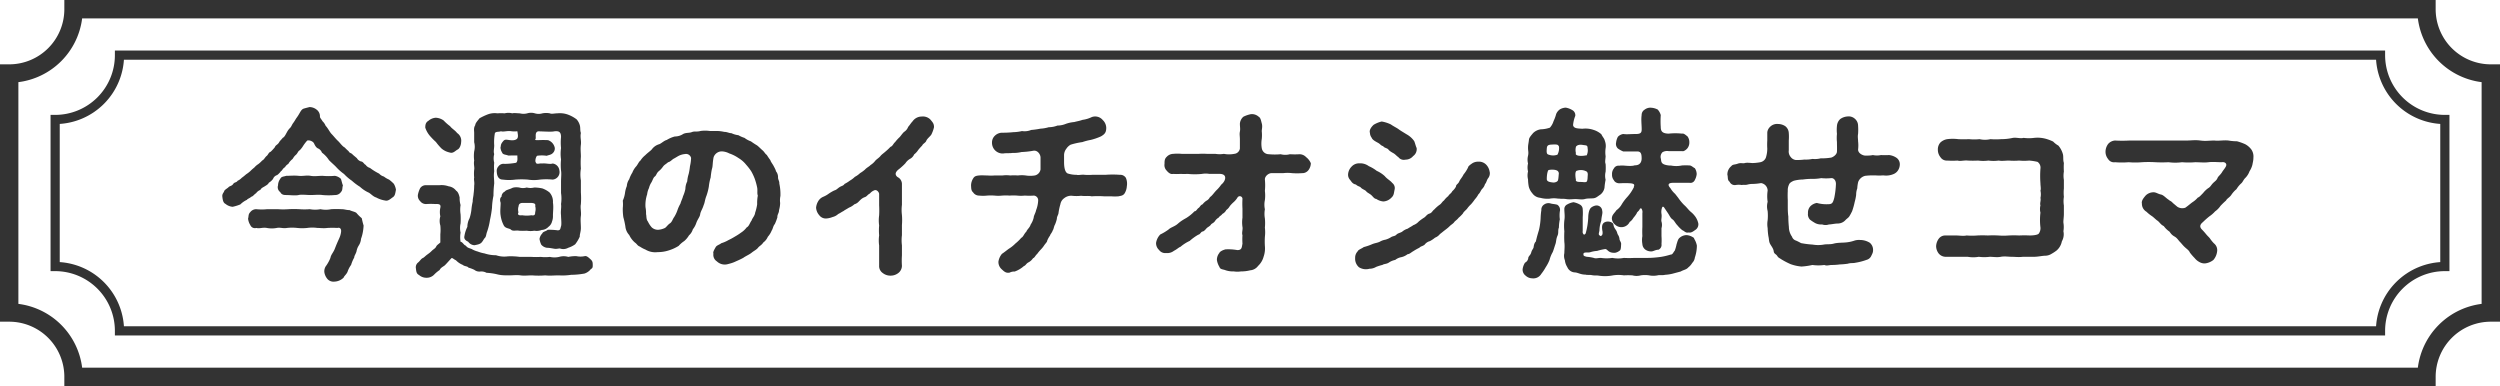 <svg xmlns="http://www.w3.org/2000/svg" viewBox="0 0 272 42"><defs><style>.cls-1,.cls-2{fill:none;stroke:#333;stroke-miterlimit:10;}.cls-1{stroke-width:2px;}.cls-3{fill:#333;}</style></defs><g id="レイヤー_2"><g id="レイヤー_2-2"><path class="cls-1" d="M271,34V8a7,7,0,0,1-7-7H8A7,7,0,0,1,1,8V34a7,7,0,0,1,7,7H264A7,7,0,0,1,271,34Z"/><path class="cls-2" d="M266,29V13a7,7,0,0,1-7-7H13a7,7,0,0,1-7,7V29a7,7,0,0,1,7,7H259A7,7,0,0,1,266,29Z"/><path class="cls-3" d="M43.08,20.64c-.08.42-.1.66-.34.82s-.5.44-.82.36a3,3,0,0,1-1-.34c-.32-.08-.63-.46-.84-.54a3.54,3.54,0,0,1-.92-.62,5.93,5.93,0,0,1-.88-.66,5,5,0,0,1-.85-.73,5.16,5.16,0,0,1-.84-.74c-.2-.22-.52-.48-.8-.77a3,3,0,0,0-.76-.81.83.83,0,0,0-.38-.44c-.22-.08-.34-.26-.48-.56s-.66-.4-.76-.3a4.38,4.38,0,0,0-.44.58,2.6,2.6,0,0,1-.36.46c-.18.08-.22.32-.4.48s-.22.22-.38.47a1.83,1.83,0,0,0-.42.46c0,.09-.24.13-.4.43-.24.12-.32.39-.44.43a1.87,1.87,0,0,1-.42.43.67.67,0,0,0-.44.41,1.49,1.49,0,0,1-.46.42c-.08.2-.36.33-.46.4s-.36.16-.46.38a1,1,0,0,0-.48.38c-.1,0-.32.34-.5.36-.22.2-.42.22-.48.34a2.46,2.46,0,0,0-.72.5,5,5,0,0,1-.84.26,1.41,1.41,0,0,1-.78-.32c-.26-.12-.3-.46-.34-.78s.16-.44.2-.6.38-.32.48-.44.36-.12.5-.34.36-.14.48-.35a1.47,1.47,0,0,0,.46-.33,4.91,4.91,0,0,0,.46-.37,3.46,3.46,0,0,0,.46-.35,4.11,4.11,0,0,1,.44-.39,1.83,1.83,0,0,1,.44-.38,3.26,3.26,0,0,0,.42-.39c.2-.08.3-.35.48-.49s.2-.38.44-.46a5.23,5.23,0,0,0,.46-.5c.06-.22.3-.26.44-.5s.2-.24.42-.52c.16-.06.28-.3.4-.52s.2-.36.38-.54.18-.32.36-.56.22-.36.38-.58.2-.3.34-.54.24-.38.44-.44.38-.1.6-.16a1.24,1.24,0,0,1,.78.28.9.9,0,0,1,.36.76c0,.14.16.28.28.5a1.39,1.39,0,0,1,.34.5c.24.24.46.7.64.88s.48.56.7.76.46.58.74.72a4.15,4.15,0,0,0,.42.4c.08.22.31.18.45.38l.45.38a.78.78,0,0,0,.46.36c.21,0,.34.32.49.36a.84.84,0,0,0,.47.34,6.14,6.14,0,0,0,1,.62,1.1,1.1,0,0,0,.52.32,2.29,2.29,0,0,0,.56.33,4.38,4.38,0,0,1,.52.46A1.86,1.86,0,0,1,43.08,20.64Zm-3.52,3.9a5.36,5.36,0,0,1-.08.7,4.18,4.18,0,0,1-.2.74,1.57,1.57,0,0,1-.24.72,1.74,1.74,0,0,0-.25.64c-.08.3-.25.48-.25.68a3.84,3.84,0,0,0-.34.8,2.73,2.73,0,0,0-.39.76c-.15.32-.35.42-.42.62a1.49,1.49,0,0,1-1,.44.88.88,0,0,1-.76-.28,1.48,1.48,0,0,1-.34-.74,1,1,0,0,1,.22-.74,4.09,4.09,0,0,0,.44-.82c.06-.36.32-.58.48-1s.3-.74.42-1,.22-.5.26-.84-.14-.5-.4-.42a9.73,9.73,0,0,0-1.08,0c-.44.06-.76,0-1.1,0a4,4,0,0,0-1.1,0,5.06,5.06,0,0,1-1.1,0,5,5,0,0,0-1.1,0c-.46.08-.72-.08-1.12,0a2.79,2.79,0,0,1-1.08,0c-.46-.08-.8.1-1.14,0a.54.54,0,0,1-.66-.32,1.57,1.57,0,0,1-.24-.7c.08-.24,0-.46.24-.7a.81.81,0,0,1,.66-.32,5.57,5.57,0,0,0,1.18,0c.3,0,.78,0,1.16,0a7.44,7.44,0,0,0,1.16,0,11.22,11.22,0,0,1,1.16,0,7.49,7.49,0,0,0,1.16,0,3.2,3.2,0,0,0,1.16,0,2.81,2.81,0,0,0,1.16,0,10.72,10.72,0,0,1,1.14,0c.34,0,.49.1.87.1.2.12.62.18.75.32a4.25,4.25,0,0,0,.57.56A8.68,8.68,0,0,0,39.56,24.54Zm-9.31-4.37a1.24,1.24,0,0,1,.24-.71c.14-.26.28-.22.66-.33.38,0,.86-.05,1.34,0s.86-.08,1.3,0,.82,0,1.3,0a7.47,7.47,0,0,0,1.34,0,1.23,1.23,0,0,1,.66.33c.1.28.12.48.22.71-.1.31,0,.49-.22.73a.75.75,0,0,1-.66.32,7.34,7.34,0,0,1-1.34,0c-.42-.06-.88,0-1.3,0s-1-.08-1.3,0-1,0-1.34,0c-.2,0-.5,0-.66-.32A.65.65,0,0,1,30.25,20.17Z"/><path class="cls-3" d="M64.16,29.42a1.51,1.51,0,0,1-.56.34,8.22,8.22,0,0,1-1.46.14,6.2,6.2,0,0,1-1.32.06c-.53,0-1,.06-1.49,0a8.76,8.76,0,0,1-1.45,0c-.41,0-.85.06-1.25,0s-.82,0-1.24,0-.84,0-1.24-.1a6.42,6.42,0,0,0-1.22-.18,1.15,1.15,0,0,0-.66-.14.87.87,0,0,1-.66-.18,3.51,3.51,0,0,0-.64-.24c-.12-.18-.42-.12-.62-.3a2.08,2.08,0,0,1-.74-.5c-.24-.1-.42-.32-.5-.22-.34.36-.66.74-.78.82-.28.18-.4.26-.5.46a4,4,0,0,0-.54.44,1.13,1.13,0,0,1-.94.4,1.19,1.19,0,0,1-.76-.3c-.28-.14-.3-.38-.34-.72a.66.66,0,0,1,.24-.64c.18-.14.32-.4.5-.48s.24-.2.52-.4.34-.26.48-.4.38-.26.46-.44.22-.24.46-.46c0-.32,0-.58,0-.9a4.89,4.89,0,0,0,0-.94,1.73,1.73,0,0,1,0-1,2.12,2.12,0,0,1,0-.94c.08-.36-.12-.42-.54-.4a7.44,7.44,0,0,0-1,0,.78.78,0,0,1-.66-.32.8.8,0,0,1-.24-.7,2.76,2.76,0,0,1,.24-.7.73.73,0,0,1,.66-.33c.44,0,.94,0,1.44,0a2.33,2.33,0,0,1,1,.12,1.23,1.23,0,0,1,.82.48c.24.14.34.56.38.74a2.71,2.71,0,0,0,.1.82,3.22,3.22,0,0,0,0,1,8,8,0,0,1,0,1,2.3,2.3,0,0,0,0,1,3.09,3.09,0,0,0,0,1c.22,0,.36.38.58.42.14.22.3.24.62.36a2.7,2.7,0,0,0,.68.28,3.59,3.59,0,0,0,.72.2,4,4,0,0,0,1.26.2,2.8,2.8,0,0,0,1.28.12,7.08,7.08,0,0,1,1.3.06c.32,0,.82,0,1.28,0a8,8,0,0,0,1,0,4.21,4.21,0,0,0,1,0,2.24,2.24,0,0,0,1,0,1.76,1.76,0,0,1,1,0,3.77,3.77,0,0,1,.88-.08,2.21,2.21,0,0,0,.9,0c.2-.06.4.12.64.34s.24.36.24.7S64.34,29.18,64.16,29.42ZM46.87,14.89a2.68,2.68,0,0,1-.6-1c0-.36.06-.58.36-.76a1.34,1.34,0,0,1,.78-.32,1.59,1.59,0,0,1,.86.3,5.17,5.17,0,0,0,.7.62c.16.24.56.46.76.74a1,1,0,0,1,.44,1c0,.26-.14.68-.38.8s-.46.42-.8.34-.62-.18-.94-.44a6,6,0,0,1-.62-.72A6.87,6.87,0,0,1,46.87,14.89Zm3.66,10.79a3.41,3.41,0,0,1,.32-1,2,2,0,0,1,.24-.94,4.71,4.71,0,0,0,.2-.92,6.21,6.21,0,0,1,.14-.88c0-.36.08-.54.1-.88a6.33,6.33,0,0,0,.06-.86c.06-.38-.06-.62,0-.88a4.22,4.22,0,0,1,0-.85c.06-.26-.08-.59,0-1a4,4,0,0,1,0-1,2,2,0,0,0,0-1c0-.3,0-.74,0-1s-.08-.54.12-.86c0-.22.3-.52.46-.74a6.62,6.62,0,0,1,.94-.44,2.15,2.15,0,0,1,1-.1,5.34,5.34,0,0,1,.8,0,1.63,1.63,0,0,1,.82,0c.22-.06.56,0,.82,0a1.63,1.63,0,0,0,.82,0,1.43,1.43,0,0,1,.82,0,1.45,1.45,0,0,0,.83,0,2.15,2.15,0,0,1,.8,0c.2.1.5,0,.82,0a2.6,2.6,0,0,1,1.1.12,3.55,3.55,0,0,1,1,.54,1.64,1.64,0,0,1,.36.7c.06.32,0,.48.1.78-.1.48.06.82,0,1.28s0,.88,0,1.28a9.48,9.48,0,0,0,0,1.31,4,4,0,0,0,0,1.29c0,.38,0,.95,0,1.29a9.39,9.39,0,0,1,0,1.3c-.08.38.06.88,0,1.28s0,.88,0,1.3-.14.7-.12.94a3.85,3.85,0,0,1-.5.84,2.69,2.69,0,0,1-.76.38,1.09,1.09,0,0,1-.82.1c-.16-.08-.36.06-.71,0s-.54-.1-.78-.1a1,1,0,0,1-.62-.34A2.19,2.19,0,0,1,58.7,26,1.08,1.08,0,0,1,59,25.4c.08-.22.4-.22.59-.4a6.76,6.76,0,0,1,1.09.06c.32,0,.28-.22.36-.44s0-.88,0-1.2c-.06-.48.06-.84,0-1.22a4,4,0,0,0,0-1.2c0-.48,0-.72,0-1.22s.06-.85,0-1.23a6.09,6.09,0,0,1,0-1.21,4.21,4.21,0,0,1,0-1.23,6,6,0,0,1,0-1.2c0-.58-.25-.68-.75-.62-.27.08-1.28,0-1.75,0-.31.1-.25.4-.25.78a.31.31,0,0,0-.06.12c0,.06.15.06.32.06a9.69,9.69,0,0,1,1.08,0,1.11,1.11,0,0,1,.73.84.68.68,0,0,1-.23.58c-.17.18-.46.2-.65.28a3.52,3.52,0,0,0-1.05,0c-.18.2-.22.64-.14.7.06.3.42.09.67.14.46-.05.86.11,1.17,0a.84.84,0,0,1,.73.75.82.82,0,0,1-.73,1,7,7,0,0,0-1.38,0,4.24,4.24,0,0,1-1.33,0,8.69,8.69,0,0,0-1.35,0,5.12,5.12,0,0,1-1.36,0c-.46,0-.64-.38-.66-.85a.73.73,0,0,1,.2-.61.67.67,0,0,1,.64-.25,7.49,7.49,0,0,0,1.26-.12c.16-.13.16-.37.14-.65,0-.08,0-.12,0-.14s-.52,0-1,0c-.22-.1-.54-.08-.64-.28s-.16-.26-.2-.58c.06-.16,0-.32.2-.58s.26-.32.64-.26.72.08.94-.1.08-.64.06-.84a2.66,2.66,0,0,1-.64,0c-.44-.08-.9.1-1.14,0-.28.1-.46,0-.66.18a5.3,5.3,0,0,0-.08,1.36c0,.34-.1.68,0,.94a1.83,1.83,0,0,0,0,.94,4.71,4.71,0,0,0,0,.92c-.08.53,0,.8,0,1.35a11.27,11.27,0,0,0-.08,1.32,7.66,7.66,0,0,0-.16,1.32,12.1,12.1,0,0,1-.22,1.32A6.86,6.86,0,0,1,53,25.2c-.1.24-.1.54-.24.68s-.18.3-.36.5-.48.24-.78.3a.88.88,0,0,1-.68-.38C50.67,26.18,50.45,26,50.53,25.68Zm3.94-2.22c-.08-.46,0-.94,0-1.4-.1-.28-.08-.54.1-.66a.61.61,0,0,1,.36-.56c.1-.18.52-.24.74-.36s.54-.12.82-.08a1.43,1.43,0,0,0,.82,0,1.62,1.62,0,0,0,.82,0,4.48,4.48,0,0,1,.88.1,2.68,2.68,0,0,1,.78.44,1.49,1.49,0,0,1,.37,1.1c.08.48,0,1,0,1.42a1.6,1.6,0,0,1-.1.64,1,1,0,0,1-.39.58,1.06,1.06,0,0,1-.74.34,1.43,1.43,0,0,1-.8.08,2.25,2.25,0,0,1-.82,0,5.88,5.88,0,0,1-.84,0c-.28-.06-.68.08-.86-.1s-.58-.12-.78-.44A3.21,3.21,0,0,1,54.47,23.46Zm1.94-.36c-.16.3.1.36.4.32a3.21,3.21,0,0,0,1,0c.37.06.41-.06.42-.34a1.23,1.23,0,0,0,0-.66c.08-.28-.17-.32-.4-.34-.43,0-.6,0-1,0-.24,0-.4.14-.4.34A1.12,1.12,0,0,0,56.41,23.1Z"/><path class="cls-3" d="M84.88,22.08a3,3,0,0,1-.12.78c0,.34-.2.46-.18.78a5.94,5.94,0,0,1-.28.74c-.18.18-.22.56-.34.7a2.22,2.22,0,0,1-.42.68,1.49,1.49,0,0,1-.49.62c-.19.3-.43.38-.58.58s-.46.34-.7.54-.68.38-.88.54c-.36.2-.66.32-.92.44s-.54.2-.88.28A1.23,1.23,0,0,1,78,28.44a.84.84,0,0,1-.38-.84c-.08-.18.12-.48.24-.7s.4-.26.62-.44a3.52,3.52,0,0,0,.78-.34,6.77,6.77,0,0,0,.7-.38,6.51,6.51,0,0,0,.68-.44,2.33,2.33,0,0,0,.6-.56c.26-.12.33-.48.54-.76.06-.24.34-.48.38-.84a4.77,4.77,0,0,0,.22-.92,4.44,4.44,0,0,1,.07-.94c-.1-.26,0-.58-.08-.92a7,7,0,0,0-.25-.9,5.54,5.54,0,0,0-.39-.83,6.14,6.14,0,0,0-.55-.71,3.07,3.07,0,0,0-.84-.73,4,4,0,0,0-1-.5,1.91,1.91,0,0,0-.8-.22.94.94,0,0,0-.9.64c-.12.6-.08.93-.16,1.2s-.14.77-.16,1a5.23,5.23,0,0,0-.2,1,6,6,0,0,1-.26,1c-.16.38-.18.76-.3,1-.12.42-.34.7-.38,1s-.28.54-.42.94a2.24,2.24,0,0,1-.38.7,1.42,1.42,0,0,1-.42.66,2.42,2.42,0,0,1-.52.62,3,3,0,0,0-.6.52,4.54,4.54,0,0,1-1.1.5,3.75,3.75,0,0,1-1.18.18,2.06,2.06,0,0,1-1.34-.28,3,3,0,0,1-.6-.32c-.28-.1-.3-.28-.54-.44a2.47,2.47,0,0,1-.62-.82,1.57,1.57,0,0,1-.42-.94,9.61,9.61,0,0,0-.22-1,5.82,5.82,0,0,1-.06-1,3.75,3.75,0,0,0,0-.8A3,3,0,0,0,68,21a3,3,0,0,1,.2-.76,1.44,1.44,0,0,1,.26-.74,3.11,3.11,0,0,1,.34-.72,2.16,2.16,0,0,1,.4-.66c.18-.19.3-.53.48-.65a2.36,2.36,0,0,1,.52-.58c.3-.3.54-.44.72-.64a1.5,1.5,0,0,1,.8-.56c.2-.06.54-.4.82-.46a3.17,3.17,0,0,1,.88-.38,1.66,1.66,0,0,0,.92-.28c.34-.16.64-.08.94-.2s.52,0,.94-.12a3.61,3.61,0,0,1,1,0c.22,0,.46,0,.8,0a4,4,0,0,1,.78.1c.34,0,.5.14.78.14a2.39,2.39,0,0,0,.76.22A3,3,0,0,0,81,15a2.47,2.47,0,0,0,.7.38,7.84,7.84,0,0,0,.67.44c.25.2.41.38.6.54s.26.36.46.5a6.19,6.19,0,0,0,.39.57c0,.11.27.47.33.59s.24.42.28.62a1,1,0,0,1,.22.67c0,.24.16.4.14.66a5.45,5.45,0,0,1,.12,1.36A2.18,2.18,0,0,0,84.88,22.08Zm-9.69-4.89a.56.56,0,0,0-.66-.43,1.93,1.93,0,0,0-.64.17c-.2.1-.4.24-.58.33s-.38.35-.62.39c-.26.23-.4.27-.54.46s-.24.32-.48.52-.26.46-.42.57-.2.31-.36.62a1.92,1.92,0,0,0-.28.64,2,2,0,0,0-.2.68,3.69,3.69,0,0,0-.18,1.4,3.42,3.42,0,0,1,.06.76c.06.18,0,.56.2.8a2.72,2.72,0,0,0,.42.64,1,1,0,0,0,.7.26,2,2,0,0,0,.74-.2c.16-.1.3-.34.54-.5s.3-.48.46-.68a3.82,3.82,0,0,0,.34-.7,3.91,3.91,0,0,1,.34-.76c.08-.3.22-.54.28-.8a3.76,3.76,0,0,0,.26-.8,1.92,1.92,0,0,1,.2-.82,3.46,3.46,0,0,1,.16-.82,7,7,0,0,0,.14-.84A4.45,4.45,0,0,0,75.19,17.19Z"/><path class="cls-3" d="M101.22,13c.26.32.4.44.4.84a3.46,3.46,0,0,1-.3.82c-.14.2-.46.44-.54.66s-.36.3-.45.52a5.49,5.49,0,0,0-.43.48,1.92,1.92,0,0,1-.44.48,1,1,0,0,1-.46.49,1.47,1.47,0,0,0-.49.47,6.13,6.13,0,0,1-.46.44c-.24.22-.42.3-.55.53s0,.47.27.6a.86.86,0,0,1,.36.75c0,.37,0,.81,0,1.11s0,.82,0,1.1a4.5,4.5,0,0,0,0,1.1,6.71,6.71,0,0,1,0,1.1c0,.42,0,.84,0,1.1a4.43,4.43,0,0,0,0,1.1c0,.34,0,.66,0,1.1a8.32,8.32,0,0,0,0,1.12,1,1,0,0,1-.4.8,1.35,1.35,0,0,1-.84.28,1.33,1.33,0,0,1-.84-.28.91.91,0,0,1-.4-.8c0-.34,0-.7,0-1.12s0-.7,0-1.08a4.05,4.05,0,0,1,0-1.1,6.49,6.49,0,0,1,0-1.08,4.05,4.05,0,0,1,0-1.1,10.08,10.08,0,0,0,0-1.1c0-.38,0-.84,0-1.22,0-.18-.26-.56-.58-.38a1.12,1.12,0,0,0-.42.32c-.28.14-.32.32-.56.4s-.4.22-.56.38-.26.3-.58.4a1.8,1.8,0,0,1-.58.36c-.28.18-.46.26-.58.36-.3.16-.32.2-.6.34a1.34,1.34,0,0,1-.6.32,2.28,2.28,0,0,1-.66.16.89.89,0,0,1-.8-.36,1.37,1.37,0,0,1-.34-.82,1.68,1.68,0,0,1,.22-.68,1.15,1.15,0,0,1,.56-.5,2.82,2.82,0,0,0,.6-.34,5,5,0,0,1,.58-.34c.28-.08.34-.2.58-.36s.42-.14.56-.36a3.58,3.58,0,0,0,.58-.36,2.57,2.57,0,0,0,.54-.41,2.31,2.31,0,0,0,.56-.4,3.65,3.65,0,0,0,.54-.39c.18-.21.48-.34.6-.49a2,2,0,0,0,.52-.47c.12-.15.42-.33.56-.51s.34-.3.56-.5a5.48,5.48,0,0,0,.53-.5c.25-.08.31-.36.51-.52a3.92,3.92,0,0,1,.49-.54c.13-.14.27-.36.47-.56a1.1,1.1,0,0,0,.46-.56c.2-.22.27-.38.48-.6a1.2,1.2,0,0,1,1-.52A1.14,1.14,0,0,1,101.22,13Z"/><path class="cls-3" d="M122.6,20.26a1.69,1.69,0,0,1-.22.74c-.18.32-.48.3-.68.36a5.33,5.33,0,0,1-.8,0c-.3,0-.54,0-.78,0a9.29,9.29,0,0,0-1.34,0c-.36-.08-.78,0-1.15-.06a4.32,4.32,0,0,1-1,0,1.2,1.2,0,0,0-.84.26,1,1,0,0,0-.42.66,6.57,6.57,0,0,0-.2.92c0,.2-.2.44-.18.66a3.64,3.64,0,0,1-.2.62c-.14.24-.14.5-.24.62-.1.3-.28.44-.3.58a2.5,2.5,0,0,0-.32.58c0,.12-.14.24-.3.46a2.86,2.86,0,0,1-.38.48,4.24,4.24,0,0,0-.4.48c-.24.22-.26.4-.46.48a1.35,1.35,0,0,1-.48.44c-.26.12-.32.36-.5.4a3.1,3.1,0,0,1-1,.6c-.12,0-.32,0-.56.12-.4.08-.6-.12-.86-.36a1.05,1.05,0,0,1-.36-.84,1.73,1.73,0,0,1,.38-.84c.3-.2.56-.42.76-.56a3.74,3.74,0,0,0,.7-.56,4.65,4.65,0,0,0,.64-.62c.24-.12.3-.44.56-.68.06-.22.38-.44.46-.76a2.26,2.26,0,0,0,.34-.78c0-.2.2-.48.26-.8a3.22,3.22,0,0,0,.22-1,.51.51,0,0,0-.46-.58,8,8,0,0,1-1,0,3.65,3.65,0,0,1-.82,0,5.52,5.52,0,0,0-.82,0,5.59,5.59,0,0,0-.82,0,3.73,3.73,0,0,1-.82,0,5.6,5.6,0,0,0-.82,0,3.9,3.9,0,0,1-.86,0,.77.77,0,0,1-.66-.36c-.22-.18-.2-.46-.22-.74a1.48,1.48,0,0,1,.22-.75c.14-.25.32-.31.66-.34s.54,0,.88,0a5.58,5.58,0,0,0,.82,0c.34,0,.62,0,.84,0a3.31,3.31,0,0,1,.84,0,6,6,0,0,1,.84,0,3.33,3.33,0,0,1,.84,0,3.16,3.16,0,0,0,1,0,.8.8,0,0,0,.62-.66c0-.45,0-.7,0-1.29,0-.34-.32-.82-.78-.74a8.76,8.76,0,0,1-1.28.14,3.89,3.89,0,0,1-1,.1c-.32.05-.66,0-1,.06a1.16,1.16,0,0,1-1.22-1.16,1,1,0,0,1,.32-.78,1.13,1.13,0,0,1,.8-.32,11.2,11.2,0,0,0,1.2-.06,4.47,4.47,0,0,0,.94-.12,1.87,1.87,0,0,0,1-.12,8.75,8.75,0,0,0,1-.14,4,4,0,0,0,.92-.16,2.61,2.61,0,0,0,.94-.18,2.4,2.4,0,0,0,.9-.18,3.51,3.51,0,0,1,.92-.2c.37-.1.5-.1.91-.24a3.28,3.28,0,0,0,1-.3,1.07,1.07,0,0,1,1.2.32,1.21,1.21,0,0,1,.38.84c0,.5-.16.7-.58.94a6.4,6.4,0,0,1-1.1.38,6,6,0,0,0-.92.24,7.81,7.81,0,0,0-1.27.28,1.29,1.29,0,0,0-.47.44,1.15,1.15,0,0,0-.25.72c0,.08,0,.34,0,.72,0,.77.16,1.23.49,1.28a3,3,0,0,0,.88.12c.17.07.58-.05.86,0a6.2,6.2,0,0,0,.85,0c.39,0,.85,0,1.43,0a10.16,10.16,0,0,1,1.56,0,.71.71,0,0,1,.66.34A1.61,1.61,0,0,1,122.6,20.26Z"/><path class="cls-3" d="M142.62,17.76a1.29,1.29,0,0,1-.26.75.84.84,0,0,1-.7.33,7.51,7.51,0,0,1-1.07,0,4.26,4.26,0,0,0-1,0c-.29,0-.79,0-1.27,0-.28,0-.72.32-.7.7a6.46,6.46,0,0,1,0,1.23,4,4,0,0,1,0,1,2.38,2.38,0,0,0,0,1,2.84,2.84,0,0,0,0,1,5.27,5.27,0,0,1,0,1,4.24,4.24,0,0,1,0,1,8.17,8.17,0,0,0,0,1,2.73,2.73,0,0,1-.14,1.16,2.13,2.13,0,0,1-.6,1,1.18,1.18,0,0,1-.86.48,4,4,0,0,1-1,.12,2.55,2.55,0,0,1-.78,0,2.6,2.6,0,0,1-.88-.12c-.28-.12-.6-.08-.68-.36a2,2,0,0,1-.28-.76,1.17,1.17,0,0,1,.26-.76c.06-.16.36-.32.68-.4a5.54,5.54,0,0,1,1.28.08c.5,0,.48-.28.56-.7a7.06,7.06,0,0,1,0-.92c-.1-.26.06-.64,0-.9a3.48,3.48,0,0,1,0-1c0-.36,0-.72,0-1a9.22,9.22,0,0,1,0-1.06.29.29,0,0,0-.54-.14,2.17,2.17,0,0,1-.44.52,3.42,3.42,0,0,0-.4.42,1.26,1.26,0,0,1-.38.42.94.94,0,0,1-.42.42c-.18.24-.26.18-.4.4a1.16,1.16,0,0,0-.42.4c-.16.22-.36.24-.44.38s-.36.28-.44.36-.28.36-.46.38-.26.32-.46.34a5.54,5.54,0,0,0-.94.68,4.34,4.34,0,0,0-1,.64c-.22.08-.36.26-.72.44a1.16,1.16,0,0,1-.84.24.83.83,0,0,1-.78-.34,1,1,0,0,1-.32-.76,1.67,1.67,0,0,1,.46-.92,5.64,5.64,0,0,0,.9-.54c.24-.24.66-.32,1-.62s.62-.46.94-.64a4.5,4.5,0,0,0,.88-.72c.2,0,.28-.26.44-.36s.2-.32.44-.4a1.85,1.85,0,0,1,.4-.38.86.86,0,0,0,.4-.4c.28-.18.44-.5.8-.84a3.58,3.58,0,0,0,.38-.45c.06-.11.22-.17.38-.46s.24-.82-.62-.78c-.32,0-.64,0-1,0a2.36,2.36,0,0,0-.8,0,7.39,7.39,0,0,1-1.56,0,6.76,6.76,0,0,1-.78,0,5.27,5.27,0,0,1-.8,0c-.26.07-.5-.11-.7-.35a.85.85,0,0,1-.24-.74c0-.3,0-.55.24-.77a1,1,0,0,1,.7-.32,4.77,4.77,0,0,1,.94,0c.32,0,.54,0,.92,0s.56,0,.92,0a6.75,6.75,0,0,1,.9,0c.32,0,.56,0,.92,0a2.84,2.84,0,0,0,.92,0,2.94,2.94,0,0,0,1.12,0,.68.68,0,0,0,.62-.58c0-.48,0-.64,0-1s-.06-.54,0-.84,0-.52,0-.86a1.12,1.12,0,0,1,.38-.76,3.26,3.26,0,0,1,.82-.28,1.09,1.09,0,0,1,.82.26c.24.14.26.38.36.74s0,.62,0,.86a4,4,0,0,1,0,.84,3,3,0,0,0,0,1,.78.78,0,0,0,.78.66,6.71,6.71,0,0,0,1.28,0,1.93,1.93,0,0,0,1,0,8.67,8.67,0,0,0,1.07,0,1,1,0,0,1,.7.32A1.65,1.65,0,0,1,142.62,17.76Z"/><path class="cls-3" d="M148.09,20.44c-.14-.18-.34-.14-.56-.36-.4-.08-.48-.32-.66-.53a.82.82,0,0,1-.2-.55,1.31,1.31,0,0,1,.38-.87,1.11,1.11,0,0,1,.88-.36,1.56,1.56,0,0,1,1,.31,3.82,3.82,0,0,1,.86.51,3.2,3.2,0,0,1,.88.58c.24.3.62.49.8.73a.7.7,0,0,1,.26.74c-.08.36-.06.62-.36.88a1.29,1.29,0,0,1-.86.4,1.66,1.66,0,0,1-.78-.28c-.2,0-.36-.26-.54-.42s-.44-.26-.54-.4S148.25,20.6,148.09,20.44Zm14-1.7a.89.89,0,0,1-.18.65c-.14.16-.2.53-.34.63a1.17,1.17,0,0,1-.34.56c-.18.26-.2.4-.38.56a2.48,2.48,0,0,1-.38.54,5.56,5.56,0,0,1-.42.54,3,3,0,0,0-.44.5c-.12.14-.38.34-.44.5a3.63,3.63,0,0,1-.48.48c-.16.22-.39.34-.48.48s-.32.26-.5.44-.32.28-.53.44-.39.32-.51.4a1.26,1.26,0,0,1-.54.4,3.1,3.1,0,0,1-.57.38,1,1,0,0,0-.56.38c-.26.2-.38.14-.58.34a5.82,5.82,0,0,0-.64.36c-.28.16-.4.32-.64.34a1.69,1.69,0,0,1-.68.32,1.51,1.51,0,0,0-.66.3,1.88,1.88,0,0,0-.68.28c-.26.18-.54.14-.7.26a5.58,5.58,0,0,0-.7.22,1.4,1.4,0,0,1-.72.2,1.43,1.43,0,0,1-1.14-.16,1.22,1.22,0,0,1-.42-1,1,1,0,0,1,.28-.74c.06-.18.46-.3.66-.46a5.68,5.68,0,0,0,.88-.3c.32-.14.56-.14.86-.28a1.78,1.78,0,0,1,.6-.22,2.18,2.18,0,0,0,.6-.26c.24-.16.42-.1.6-.28s.32-.16.62-.32a1.63,1.63,0,0,1,.62-.34c.22-.16.46-.26.6-.38a1.44,1.44,0,0,0,.6-.4,5.28,5.28,0,0,1,.58-.42c.18-.1.3-.36.58-.44s.3-.28.54-.46a3.86,3.86,0,0,1,.54-.48c.22-.12.34-.4.5-.48a2.32,2.32,0,0,1,.49-.5c0-.12.32-.28.42-.52a1.67,1.67,0,0,0,.4-.5c0-.23.24-.28.35-.54s.33-.46.47-.77a3.75,3.75,0,0,0,.5-.78c0-.14.36-.38.48-.46a1.18,1.18,0,0,1,.62-.16,1.09,1.09,0,0,1,.86.32A1.42,1.42,0,0,1,162.08,18.74ZM149.25,15a.93.93,0,0,1-.2-.54c-.1-.28.12-.62.4-.88a2.92,2.92,0,0,1,.88-.36,3.74,3.74,0,0,1,1,.32c.24.18.66.38.84.52s.56.36.88.56a2.43,2.43,0,0,1,.82.74c.12.3.16.54.26.74a.92.92,0,0,1-.38.88,1.08,1.08,0,0,1-.84.39.74.74,0,0,1-.78-.29c-.14-.06-.3-.29-.54-.42s-.44-.26-.54-.4-.48-.18-.56-.36c-.26-.06-.3-.22-.56-.36S149.31,15.21,149.25,15Z"/><path class="cls-3" d="M169.71,23a3.17,3.17,0,0,0,0,.86,4.59,4.59,0,0,0-.1.9c-.14.34,0,.54-.16.9s-.12.62-.22.9-.2.66-.3.88a3.35,3.35,0,0,0-.34.84,4.31,4.31,0,0,1-.42.8,5,5,0,0,1-.48.72,1,1,0,0,1-1,.48A1.05,1.05,0,0,1,166,30a.82.82,0,0,1-.34-.7,1.75,1.75,0,0,1,.26-.72.65.65,0,0,0,.36-.56c.1-.24.24-.26.32-.56s.24-.4.26-.58.08-.46.24-.6c.1-.46.2-.8.34-1.26a7.3,7.3,0,0,0,.18-1.28,6.85,6.85,0,0,1,.08-.88.66.66,0,0,1,.32-.62.81.81,0,0,1,.7-.1c.2.06.48.06.72.14A.66.66,0,0,1,169.71,23Zm-.14-1.38a2.68,2.68,0,0,0-1,0,3.08,3.08,0,0,1-1-.1,1.17,1.17,0,0,1-.86-.5,1.76,1.76,0,0,1-.38-.72,4.67,4.67,0,0,1-.08-.78,1.82,1.82,0,0,1,0-.87,1.78,1.78,0,0,1,0-.86,1.7,1.7,0,0,1,0-.84c.08-.38,0-.5,0-.86s.06-.5.1-.88c0-.22.26-.5.46-.74a1.5,1.5,0,0,1,.82-.4,3.34,3.34,0,0,0,1-.18,1.89,1.89,0,0,0,.4-.72,4.26,4.26,0,0,0,.28-.76,1.16,1.16,0,0,1,.42-.52,1.41,1.41,0,0,1,.62-.18,2,2,0,0,1,.7.26.63.63,0,0,1,.34.64,3.53,3.53,0,0,0-.24,1c.06.4.58.36,1,.4a2.69,2.69,0,0,1,1.22.12,2.31,2.31,0,0,1,.86.48c.12.28.32.44.38.72a1.57,1.57,0,0,1,.08.8,3,3,0,0,0,0,.86c0,.24-.1.66,0,.84a6.15,6.15,0,0,1,0,.86,1.81,1.81,0,0,0,0,.87,6.82,6.82,0,0,0-.12.86,1.22,1.22,0,0,1-.46.76c-.34.22-.46.38-.82.4s-.6,0-.88.08-.72,0-1,0-.64.06-1,0S169.93,21.66,169.57,21.6Zm0-5.71c0-.22-.34-.2-.76-.18s-.5.14-.52.44-.06.62.22.66a1.37,1.37,0,0,0,.94,0A1.48,1.48,0,0,0,169.61,15.89Zm0,2.88c0-.43-1.06-.35-1.12-.26s-.16.42-.16.95c0,.25.24.34.74.38.12,0,.42-.06.48-.25S169.59,18.92,169.61,18.77Zm14.73,7.15a2.13,2.13,0,0,1,.32.78,4.1,4.1,0,0,1-.22,1.3,1,1,0,0,1-.28.58,1.8,1.8,0,0,1-.44.5c-.2.24-.52.26-.82.44l-.9.24a4.44,4.44,0,0,1-.8.12c-.35.08-.59,0-.82.06a2.37,2.37,0,0,1-.91,0,2.94,2.94,0,0,0-.92,0,1.73,1.73,0,0,1-.9,0,7.06,7.06,0,0,0-.92,0,4,4,0,0,0-1.2,0A4.45,4.45,0,0,1,174,30c-.34-.06-.48,0-.78-.06s-.54,0-.72-.06c-.52,0-.82-.22-1.14-.24a.94.94,0,0,1-.84-.58,1.73,1.73,0,0,1-.26-.74,1.34,1.34,0,0,1-.06-.78c0-.32.06-.74,0-1.2a11.52,11.52,0,0,1,0-1.18,5.74,5.74,0,0,1,0-1.18c.08-.48,0-.82,0-1.22a.55.55,0,0,1,.32-.52,2,2,0,0,1,.68-.24,2.23,2.23,0,0,1,.66.24.59.59,0,0,1,.34.52,6,6,0,0,1,0,.86c0,.72,0,1.16,0,1.52a.39.39,0,0,0,.1.36c.06.06.14,0,.22-.1a7.77,7.77,0,0,0,.28-1.72c0-.3.06-.86.3-1.08a1.14,1.14,0,0,1,.52-.24.61.61,0,0,1,.7.58c.08.26-.08.58-.1,1.08a3.29,3.29,0,0,0-.2,1c0,.24-.16.46,0,.58s.16.1.26,0,.08-.24.08-.38c-.12-.6-.06-.92.28-1.06s.86,0,.9.28.16.42.28.6.12.32.2.48a1,1,0,0,1,.18.48c0,.16.2.36.18.56s0,.66-.18.72a1.07,1.07,0,0,1-.46.22c-.82.06-.82-.44-1.12-.4a6.24,6.24,0,0,0-.86.2,3,3,0,0,0-.74.14c-.2.08-.72-.06-.74.18s.08.24.36.32a4.2,4.2,0,0,1,.76.12c.24.1.44,0,.78,0a4.15,4.15,0,0,0,1.24,0,3.32,3.32,0,0,0,1.26,0,9.45,9.45,0,0,0,1.14,0c.52,0,1,0,1.48,0s1.07-.06,1.46-.12a7.11,7.11,0,0,0,1-.24c.23,0,.26-.2.46-.44a4.44,4.44,0,0,0,.19-.68c.11-.34.16-.58.35-.72a1.15,1.15,0,0,1,.74-.28A1.52,1.52,0,0,1,184.34,25.92Zm-12.87-6.3c.18.22.44.12.9.18.3,0,.36,0,.4-.46,0-.29.08-.5-.08-.68a1.26,1.26,0,0,0-1.06-.11C171.33,18.59,171.39,19.21,171.47,19.62Zm0-2.93c0,.26.58.3,1.1.2,0,0,.08,0,.1,0a1.31,1.31,0,0,0,.1-.8c0-.34-.18-.28-.52-.34s-.6,0-.74.18A1.34,1.34,0,0,0,171.47,16.69Zm6.32,3.63c.06-.16.18-.36-.4-.4s-1,0-1.18,0-.46-.08-.58-.33a.91.91,0,0,1-.2-.63.94.94,0,0,1,.2-.65.56.56,0,0,1,.58-.3c.48-.08.86.08,1.54,0,.16-.08.36,0,.6-.15s.3-.42.3-.64c0-.5-.08-.72-.4-.76-.68,0-1.3,0-1.6,0a2.87,2.87,0,0,1-.58-.32.68.68,0,0,1-.2-.64,1.71,1.71,0,0,1,.2-.64,1,1,0,0,1,.58-.3c.44.06.72,0,1.38,0s.64-.26.62-.76-.06-.86,0-1.3a.68.68,0,0,1,.34-.6,1,1,0,0,1,.7-.2,1.8,1.8,0,0,1,.71.2,1.49,1.49,0,0,1,.33.6,9.54,9.54,0,0,0,0,1.3c0,.48.19.7.85.72a7,7,0,0,1,1.48,0c.18-.06.44.2.58.3a1.05,1.05,0,0,1,.2.64,1,1,0,0,1-.2.64c-.06.1-.4.4-.58.32-.52,0-.93,0-1.48,0a1,1,0,0,0-.66.12.71.71,0,0,0-.19.66c.06.18,0,.44.24.6s.7.2.87.19A3,3,0,0,0,183,18a7.51,7.51,0,0,1,.82,0c.2,0,.4.22.58.3a1.22,1.22,0,0,1,.2.65,1.73,1.73,0,0,1-.2.63.52.52,0,0,1-.58.31c-.53,0-1.12,0-1.77,0s-.58.29-.31.58a2.53,2.53,0,0,0,.51.62l.33.42a5.41,5.41,0,0,0,.66.8c.26.22.46.52.72.74s.26.24.4.4a2,2,0,0,1,.42.88.73.73,0,0,1-.32.68c-.16.1-.44.36-.72.28-.34.1-.5-.18-.7-.24a3.68,3.68,0,0,1-.56-.56c-.19-.18-.32-.5-.51-.62s-.3-.36-.46-.62l-.47-.7c-.08-.08-.15-.08-.19,0a1.35,1.35,0,0,0-.08.72c.06.34-.06.68,0,.84a1.27,1.27,0,0,1,0,.72c0,.24,0,.56,0,.86a6,6,0,0,1,0,.86.57.57,0,0,1-.33.62c-.29,0-.54.16-.71.18a1.08,1.08,0,0,1-.7-.18.81.81,0,0,1-.34-.62,2.49,2.49,0,0,1,0-.86,9.59,9.59,0,0,1,0-1c0-.38,0-.9,0-1.5a.68.68,0,0,0-.1-.5.12.12,0,0,0-.18.06c-.1.22-.28.3-.32.42s-.24.38-.38.54a1.3,1.3,0,0,1-.4.44,1,1,0,0,1-1.6.28.93.93,0,0,1-.34-.64c0-.42.26-.56.5-.92a2,2,0,0,0,.6-.68,5.09,5.09,0,0,1,.56-.74A4.64,4.64,0,0,0,177.79,20.32Z"/><path class="cls-3" d="M206.7,17.92a1.23,1.23,0,0,1-.18.59,1.05,1.05,0,0,1-.46.41,2.06,2.06,0,0,1-1.16.16,5.4,5.4,0,0,1-.89,0c-.34,0-.66,0-1.08.05a1.08,1.08,0,0,0-.76.67,3.94,3.94,0,0,0-.1.7,2,2,0,0,0-.12.7,5.69,5.69,0,0,1-.16.78,7.62,7.62,0,0,1-.28,1c-.12.24-.16.32-.28.52s-.24.24-.42.42a1.15,1.15,0,0,1-.88.4c-.28,0-.7.1-.94.1a1.12,1.12,0,0,1-.74,0,1.4,1.4,0,0,1-.74-.14,4.67,4.67,0,0,1-.58-.38.84.84,0,0,1-.22-.7,1,1,0,0,1,.26-.76,1.29,1.29,0,0,1,.7-.36,3.84,3.84,0,0,0,1.16.14c.48,0,.58-.08.74-.7a9.06,9.06,0,0,0,.18-1.51c0-.43-.28-.66-.52-.63a5.16,5.16,0,0,1-1.08,0,4.82,4.82,0,0,1-1,.08,7.39,7.39,0,0,0-1,.07,4.19,4.19,0,0,0-1,.14c-.12.06-.42.18-.5.4a1.42,1.42,0,0,0-.14.7,9,9,0,0,0,0,1c0,.2,0,.46,0,.68s0,.7.06,1.1a11.17,11.17,0,0,0,.06,1.14,1.86,1.86,0,0,0,.34,1.06.65.65,0,0,0,.42.42,4.83,4.83,0,0,1,.56.28,9.87,9.87,0,0,0,1.26.16,3.56,3.56,0,0,0,1.22,0c.28-.06.7,0,1.06-.1s.78-.1,1.16-.12a4,4,0,0,0,1.14-.22,1.64,1.64,0,0,1,.59-.06,2,2,0,0,1,1.05.3,1,1,0,0,1,.36.8c0,.28-.09.4-.2.64a.78.78,0,0,1-.5.42,6.49,6.49,0,0,1-1.24.32c-.22.06-.5,0-.8.1a7.55,7.55,0,0,1-.88.08,6.44,6.44,0,0,1-.86.06c-.32,0-.54.12-.82,0a4.77,4.77,0,0,1-1.3,0A7.65,7.65,0,0,1,196,29a4.68,4.68,0,0,1-1.18-.26,8.41,8.41,0,0,1-1-.52c-.26-.18-.32-.16-.46-.38s-.34-.2-.38-.5-.22-.5-.38-.78-.12-.54-.2-.86a7.18,7.18,0,0,1-.08-.88,2.53,2.53,0,0,1,0-.86,5.35,5.35,0,0,0,0-1,1.92,1.92,0,0,1,0-1,4.08,4.08,0,0,1,0-1.22.84.84,0,0,0-.72-.82,5.75,5.75,0,0,1-.84.09c-.12,0-.36,0-.62.07s-.34,0-.64.05a1.93,1.93,0,0,0-.66,0,.61.61,0,0,1-.66-.36c-.26-.17-.16-.52-.24-.75a1.16,1.16,0,0,1,.42-.94c.18-.22.34-.14.7-.27s.54,0,.78-.07.66,0,.86,0a5.26,5.26,0,0,0,.82-.09.82.82,0,0,0,.6-.48,3.25,3.25,0,0,0,.16-1,6.92,6.92,0,0,1,0-.88c0-.32,0-.52,0-.82s.16-.56.38-.74a1.07,1.07,0,0,1,.8-.24,1.44,1.44,0,0,1,.78.24,1,1,0,0,1,.38.74,5.58,5.58,0,0,1,0,.82c0,.32,0,.7,0,1.06a.92.92,0,0,0,.2.72.82.82,0,0,0,.58.34,6.54,6.54,0,0,0,.92-.05,3.47,3.47,0,0,0,.88-.07,2.51,2.51,0,0,0,.88-.06c.28,0,.6,0,1.14-.08.24-.06.62-.33.64-.64s0-.8,0-1.06a4.31,4.31,0,0,1,0-.88,4.31,4.31,0,0,1,0-.88,1.14,1.14,0,0,1,.36-.74,1.54,1.54,0,0,1,.8-.28,1,1,0,0,1,.8.26,1,1,0,0,1,.34.76,6.31,6.31,0,0,1,0,.86c-.06.34,0,.56,0,.82a3.84,3.84,0,0,1,0,.9c0,.42.52.66.8.66s.54,0,.81-.06a2.09,2.09,0,0,0,.88,0,7.86,7.86,0,0,0,.88,0,1.77,1.77,0,0,1,.84.32A.87.87,0,0,1,206.7,17.92Z"/><path class="cls-3" d="M224.5,24.24a2.82,2.82,0,0,1,0,.92,1.56,1.56,0,0,1-.17,1.1,1.74,1.74,0,0,1-.58,1,4.39,4.39,0,0,1-.55.36,1.3,1.3,0,0,1-.62.2c-.38,0-.81.12-1.31.12s-.88,0-1.18,0c-.46.06-.84,0-1.2,0s-.8-.08-1.2,0-.86,0-1.2,0a4.82,4.82,0,0,1-1.2,0,3.45,3.45,0,0,1-1.2,0c-.5,0-.8,0-1.2,0s-.86,0-1.22,0a1,1,0,0,1-.74-.36,1.34,1.34,0,0,1-.28-.8,1.49,1.49,0,0,1,.28-.8.87.87,0,0,1,.74-.36c.42,0,.84,0,1.16,0s.78.08,1.14,0a7.41,7.41,0,0,0,1.16,0,10.77,10.77,0,0,1,1.14,0,10.81,10.81,0,0,1,1.14,0,7.2,7.2,0,0,0,1.14,0,10.84,10.84,0,0,1,1.14,0,10.8,10.8,0,0,1,1.14,0c.4,0,.9-.06,1-.22a1,1,0,0,0,.17-.66,6.57,6.57,0,0,1,0-1.6,1.65,1.65,0,0,1,0-.8c-.09-.22.08-.56,0-.8a1.8,1.8,0,0,0,0-.8c.08-.16,0-.53,0-.8a10.54,10.54,0,0,1,0-1.59.76.76,0,0,0-.32-.74,6.06,6.06,0,0,0-.9-.14,5.77,5.77,0,0,1-1.1,0,7,7,0,0,1-1.12,0c-.34,0-.76.07-1.1,0a4.19,4.19,0,0,1-1.12,0,4.2,4.2,0,0,1-1.12,0,10.46,10.46,0,0,1-1.12,0c-.38-.05-.84.1-1.1,0a8.77,8.77,0,0,1-1.14,0,.81.81,0,0,1-.74-.37,1.27,1.27,0,0,1-.28-.8,1.11,1.11,0,0,1,.28-.8,1.42,1.42,0,0,1,.74-.36,4.77,4.77,0,0,1,1.2,0,11.2,11.2,0,0,0,1.16,0,5.62,5.62,0,0,0,1.16,0,2.61,2.61,0,0,0,1.18,0,7.41,7.41,0,0,0,1.16,0A5.81,5.81,0,0,0,219,15c.42-.06.82.1,1.16,0a4.49,4.49,0,0,0,1.16,0,3.43,3.43,0,0,1,1.4.14,5,5,0,0,1,.66.26,2.44,2.44,0,0,0,.57.44,2.39,2.39,0,0,1,.48.89c.1.29,0,.63.12,1a7.16,7.16,0,0,0,0,.93,2.81,2.81,0,0,0,0,.92c0,.26,0,.54,0,.92a4.68,4.68,0,0,0,0,.92,3,3,0,0,0,0,.94c0,.28,0,.56,0,.92S224.48,24,224.5,24.24Z"/><path class="cls-3" d="M245.17,17.17c0,.3-.07.52-.11.76a2.32,2.32,0,0,1-.31.7,2,2,0,0,1-.42.69c-.24.22-.28.42-.45.6a2.71,2.71,0,0,0-.55.66,2.81,2.81,0,0,0-.56.62c-.2.3-.46.38-.58.62a8.07,8.07,0,0,0-.6.58A2.35,2.35,0,0,1,241,23a3.25,3.25,0,0,1-.62.54,9.28,9.28,0,0,0-.72.64c-.32.26-.34.5-.14.74a7.56,7.56,0,0,1,.52.58c.22.26.28.28.4.44a3.71,3.71,0,0,0,.44.54.94.94,0,0,1,.34.9,1.73,1.73,0,0,1-.4.9,1.78,1.78,0,0,1-.92.38,1.1,1.1,0,0,1-.62-.16,1.6,1.6,0,0,1-.5-.42,5.74,5.74,0,0,1-.52-.6c-.1-.24-.3-.36-.54-.58s-.36-.4-.54-.58-.3-.42-.58-.58-.38-.28-.56-.54a2.5,2.5,0,0,1-.62-.6c-.32-.16-.36-.3-.64-.56-.18-.1-.44-.38-.64-.52a3.69,3.69,0,0,1-.6-.48,1,1,0,0,1-.5-.9c-.08-.32.24-.66.4-.86a1.21,1.21,0,0,1,.88-.36c.26,0,.48.18.78.24s.54.38.86.58c.12.12.28.14.44.34l.5.42a1,1,0,0,0,.86.1c.42-.3.48-.38.78-.6a2.58,2.58,0,0,0,.58-.5c.18-.06.32-.24.58-.5a2.71,2.71,0,0,1,.54-.52c.26-.14.32-.34.54-.56s.38-.28.5-.58c.06-.15.34-.36.48-.61s.5-.6.46-.83-.3-.29-.5-.25c-.44,0-1-.06-1.44,0s-1,0-1.44,0a8.71,8.71,0,0,1-1.44,0,5.5,5.5,0,0,1-1.46,0,13.8,13.8,0,0,1-1.44,0,12,12,0,0,0-1.46,0,8.57,8.57,0,0,1-1.44,0,9.14,9.14,0,0,1-1.48,0,.75.75,0,0,1-.76-.35,1.25,1.25,0,0,1-.28-.81,1.44,1.44,0,0,1,.28-.82,1.07,1.07,0,0,1,.76-.38,13.93,13.93,0,0,0,1.56,0c.4,0,1,0,1.54,0s1.08,0,1.54,0,1.06,0,1.54,0,1,0,1.56,0,.94-.08,1.54,0,.94,0,1.54,0c.44.06,1-.06,1.52,0a5.41,5.41,0,0,0,.92.08,6,6,0,0,1,.9.32,2.07,2.07,0,0,1,.67.58A1.36,1.36,0,0,1,245.17,17.17Z"/></g></g></svg>
